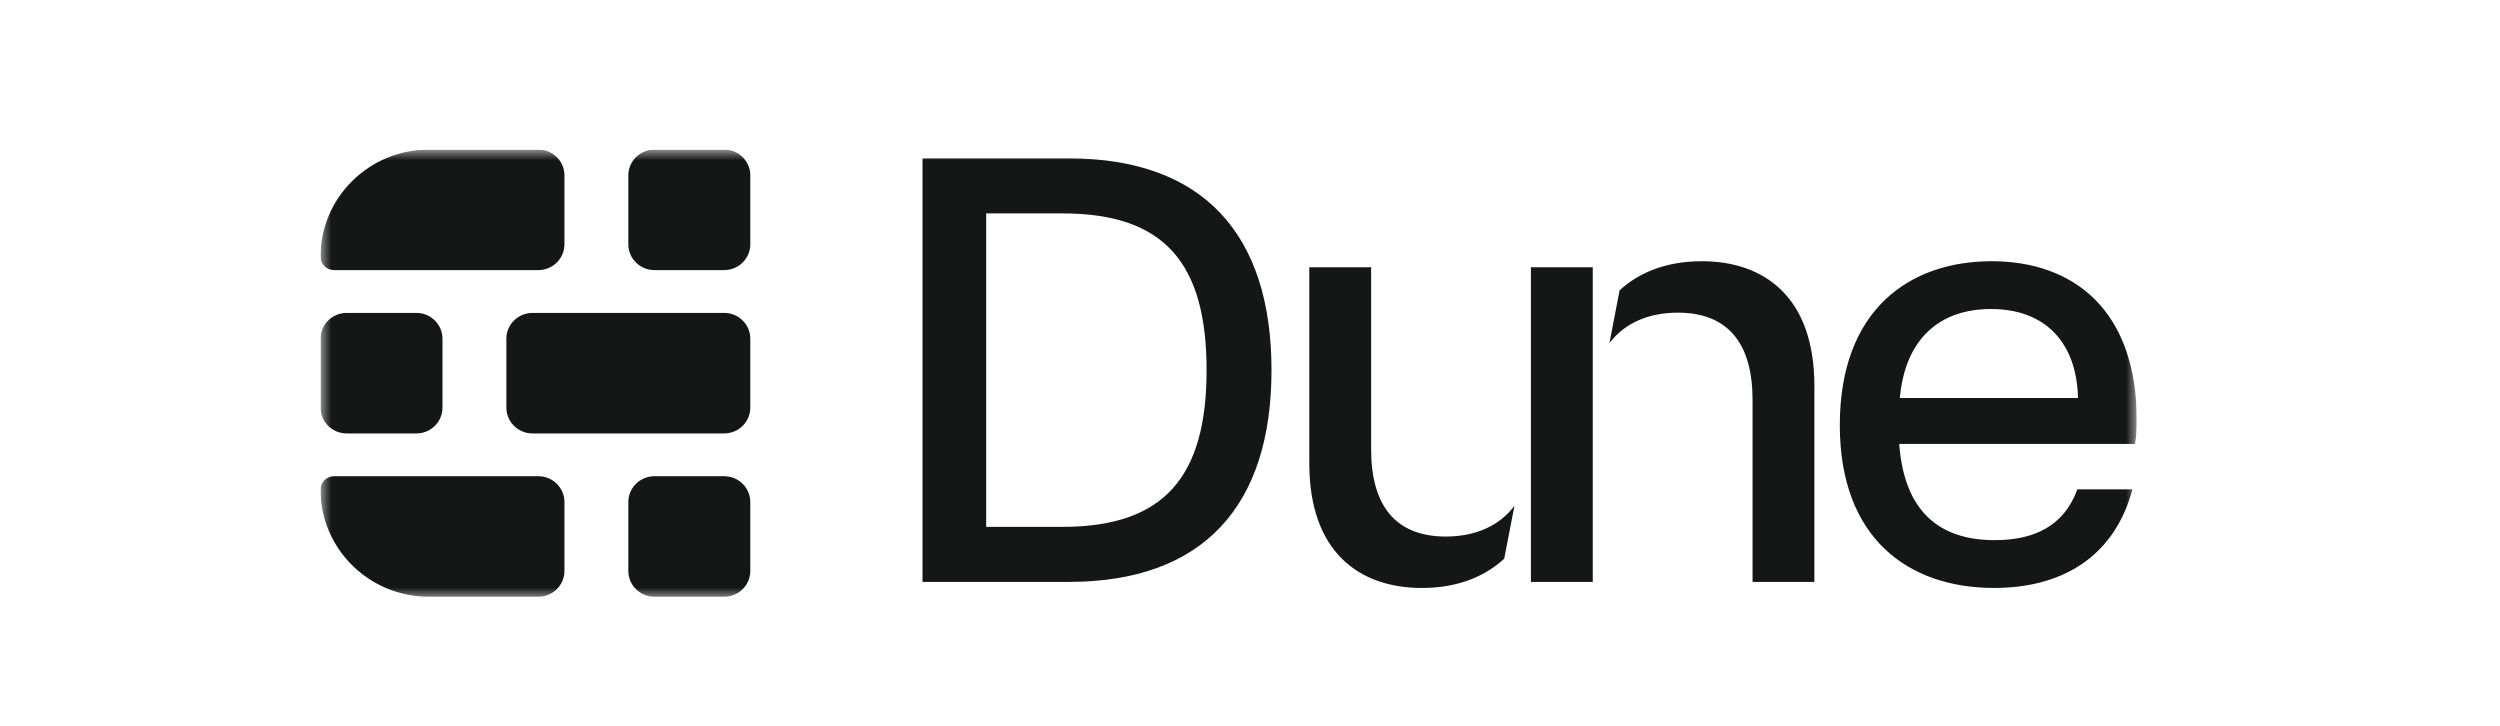 <svg width="117" height="34" viewBox="0 0 117 34" fill="none" xmlns="http://www.w3.org/2000/svg">
<g clip-path="url(#clip0_884_61274)">
<mask id="mask0_884_61274" style="mask-type:luminance" maskUnits="userSpaceOnUse" x="15" y="7" width="85" height="21">
<path d="M100 7H15V28H100V7Z" fill="white"/>
</mask>
<g mask="url(#mask0_884_61274)">
<path fill-rule="evenodd" clip-rule="evenodd" d="M35.114 8.209C35.114 7.541 34.567 7 33.891 7H30.629C29.954 7 29.406 7.541 29.406 8.209V11.432C29.406 12.1 29.954 12.641 30.629 12.641H33.891C34.567 12.641 35.114 12.1 35.114 11.432V8.209ZM20.708 7H20.074C17.272 7 15 9.245 15 12.014C15 12.36 15.284 12.641 15.634 12.641H20.708H25.193C25.869 12.641 26.416 12.1 26.416 11.432V8.209C26.416 7.541 25.869 7 25.193 7H20.708ZM35.114 23.496C35.114 22.828 34.567 22.287 33.891 22.287H30.629C29.954 22.287 29.406 22.828 29.406 23.496V26.719C29.406 27.387 29.954 27.928 30.629 27.928H33.891C34.567 27.928 35.114 27.387 35.114 26.719V23.496ZM26.416 23.496C26.416 22.828 25.869 22.287 25.193 22.287H20.708L15.634 22.287C15.284 22.287 15 22.568 15 22.914C15 25.683 17.272 27.928 20.074 27.928H20.708H25.193C25.869 27.928 26.416 27.387 26.416 26.719V23.496ZM15 15.852C15 15.185 15.548 14.644 16.223 14.644H19.485C20.161 14.644 20.708 15.185 20.708 15.852V19.076C20.708 19.743 20.161 20.285 19.485 20.285H16.223C15.548 20.285 15 19.743 15 19.076V15.852ZM35.114 15.852C35.114 15.185 34.567 14.644 33.891 14.644H29.406H24.921C24.246 14.644 23.698 15.185 23.698 15.852V19.076C23.698 19.743 24.246 20.285 24.921 20.285H29.406H33.891C34.567 20.285 35.114 19.743 35.114 19.076V15.852Z" fill="#151716"/>
<path fill-rule="evenodd" clip-rule="evenodd" d="M43.173 7.412V27.233H50.021C56.325 27.233 59.506 23.665 59.506 17.322C59.506 10.979 56.325 7.412 50.021 7.412H43.173ZM49.735 24.656H46.153V9.988H49.735C54.491 9.988 56.468 12.31 56.468 17.322C56.468 22.306 54.491 24.656 49.735 24.656ZM78.523 14.632C80.873 14.632 82.019 16.076 82.019 18.71V27.233H84.913V18.058C84.913 13.896 82.563 12.225 79.641 12.225C77.845 12.225 76.601 12.845 75.796 13.589L75.322 16.059C76.023 15.124 77.151 14.632 78.523 14.632ZM74.541 27.233V12.508H71.646V27.233H74.541ZM70.397 26.147C69.593 26.894 68.347 27.517 66.547 27.517C63.624 27.517 61.275 25.846 61.275 21.683V12.509H64.169V21.032C64.169 23.666 65.315 25.11 67.664 25.11C69.045 25.11 70.178 24.611 70.878 23.666L70.397 26.147ZM86.103 19.899C86.103 25.194 89.313 27.516 93.324 27.516C96.361 27.516 98.911 26.185 99.8 22.9H97.221C96.591 24.628 95.186 25.279 93.353 25.279C90.688 25.279 89.112 23.863 88.883 20.777H99.914C99.972 20.465 100 20.182 100 19.672C100 14.519 97.049 12.225 93.209 12.225C89.37 12.225 86.103 14.491 86.103 19.899ZM97.25 18.625H88.912C89.169 15.821 90.803 14.462 93.181 14.462C95.731 14.462 97.192 16.048 97.25 18.625Z" fill="#151716"/>
</g>
</g>
<defs>
<clipPath id="clip0_884_61274">
<rect width="85" height="21" fill="white" transform="translate(15 7)"/>
</clipPath>
</defs>
</svg>
